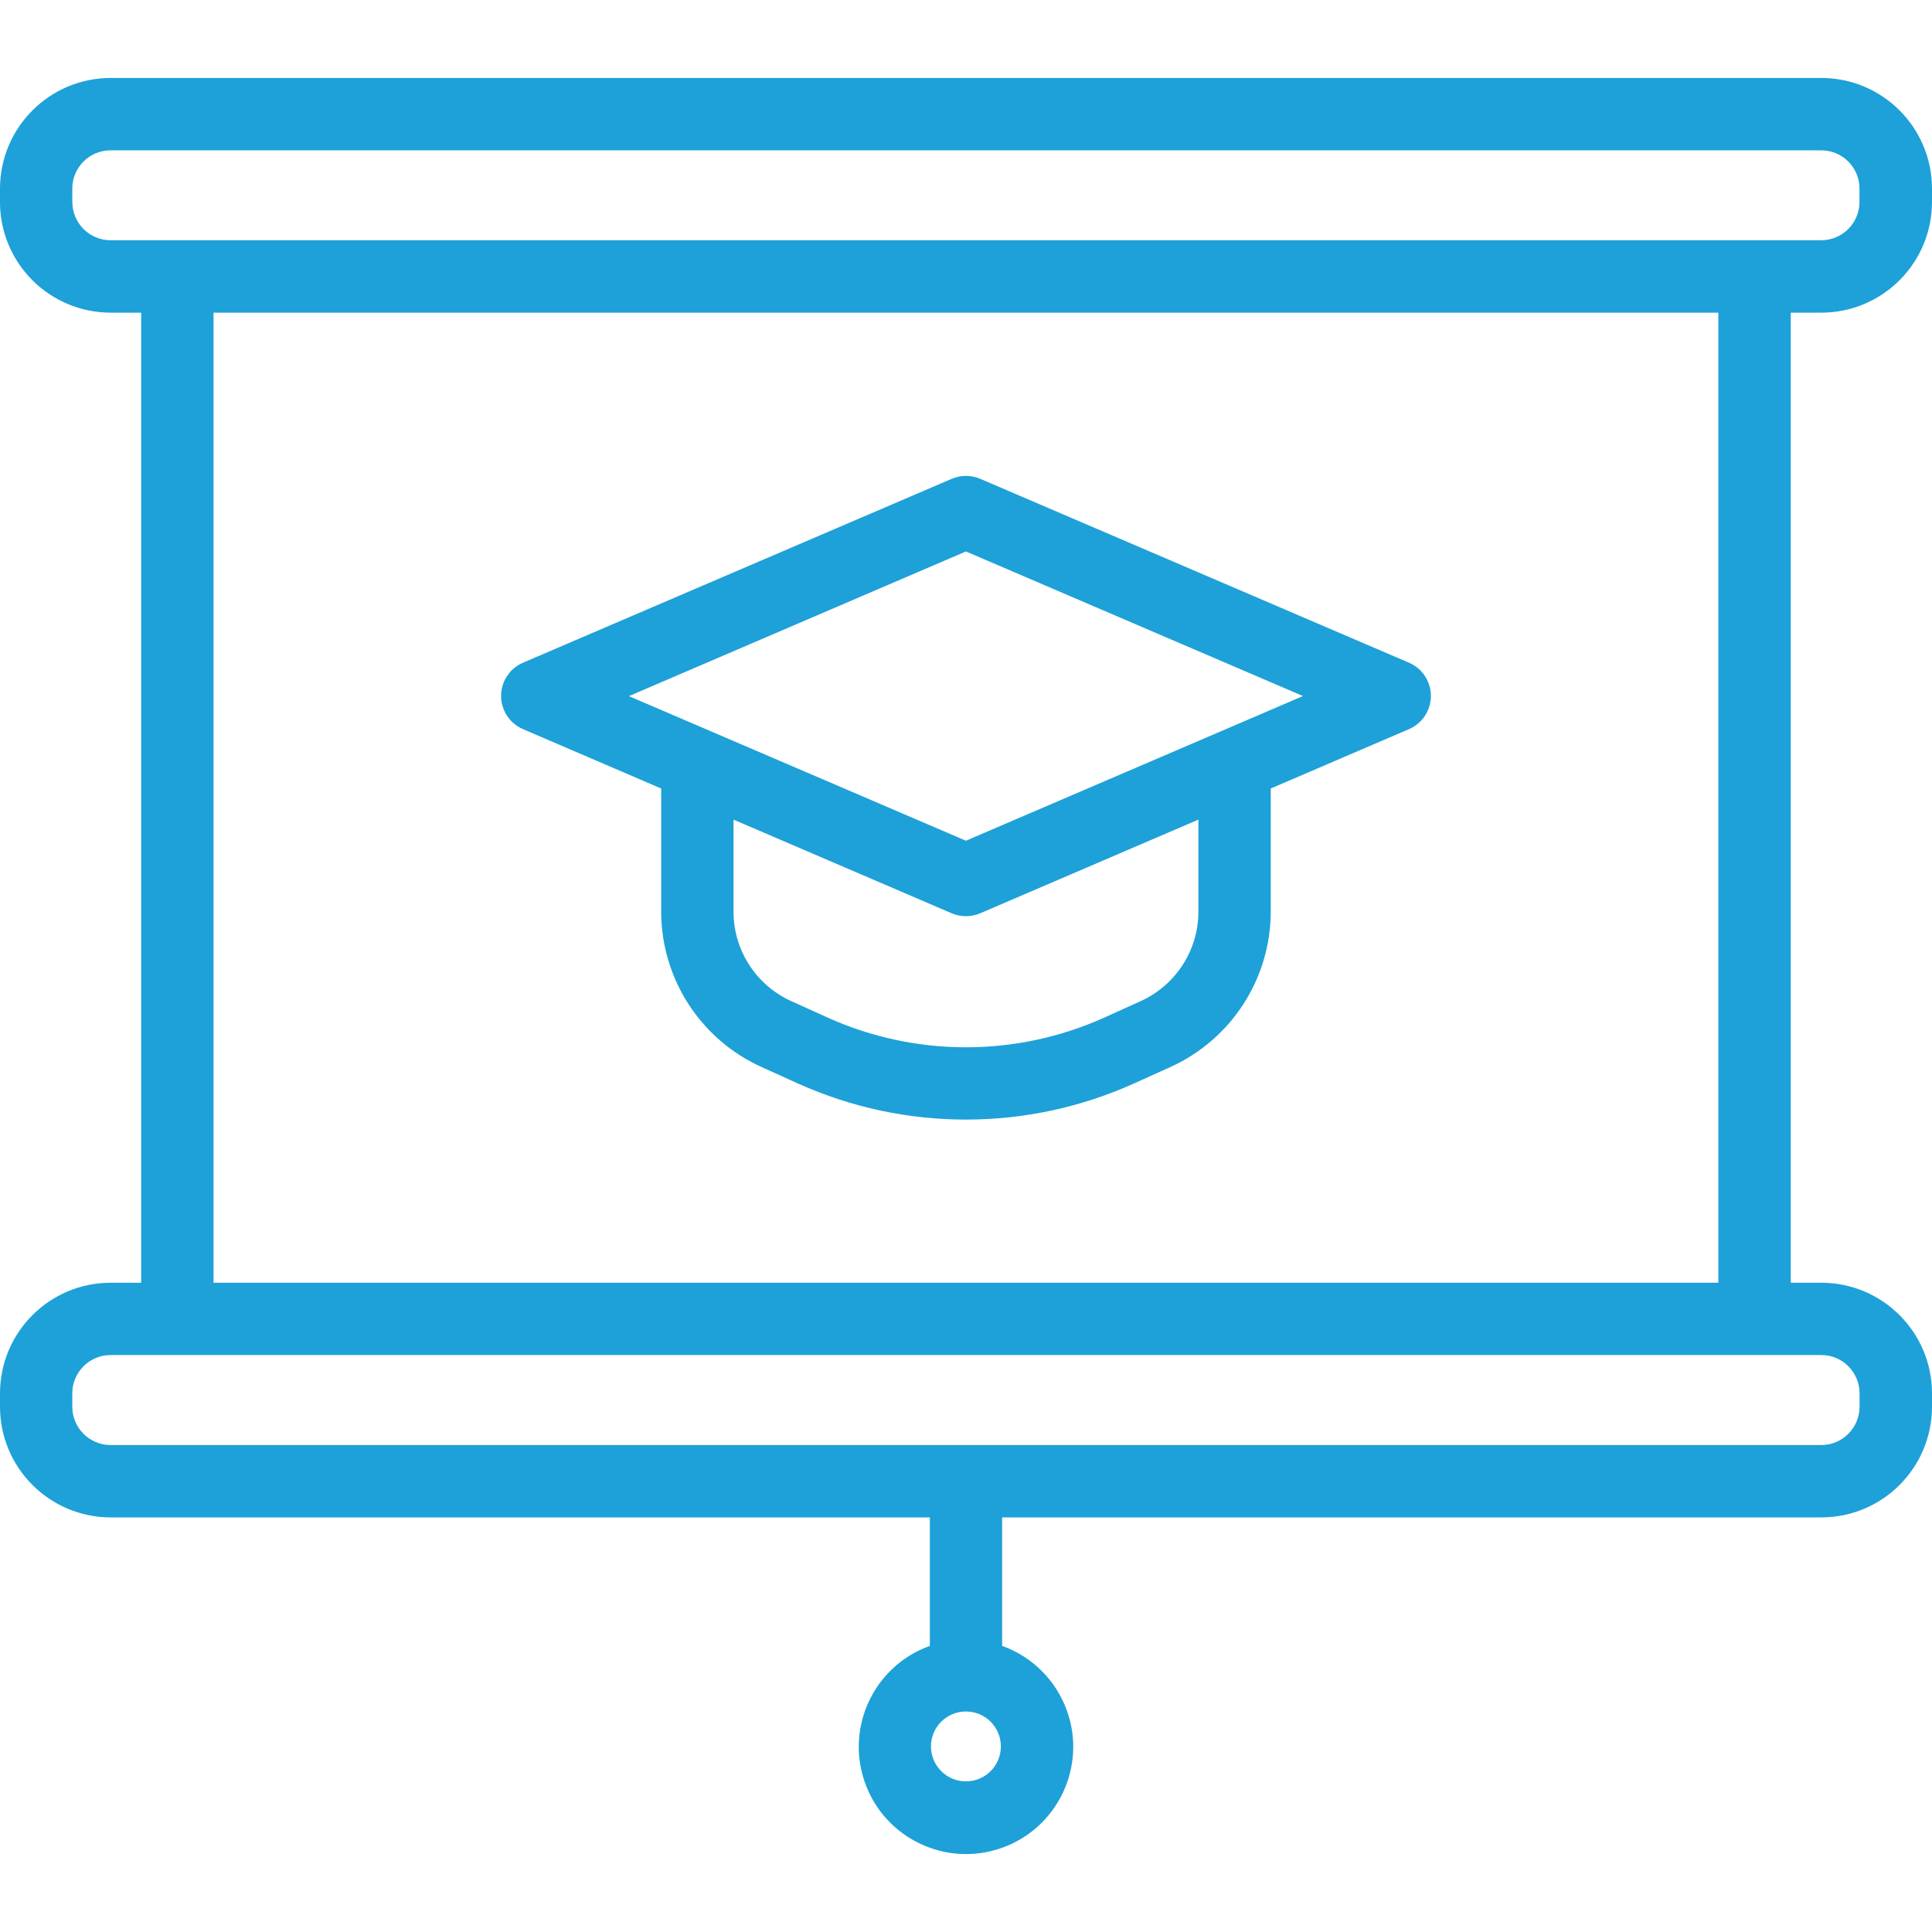 <?xml version="1.0" encoding="UTF-8"?>
<svg id="Layer_1" data-name="Layer 1" xmlns="http://www.w3.org/2000/svg" viewBox="0 0 512 512">
  <defs>
    <style>
      .cls-1 {
        fill: #1da1d8;
        stroke-width: 0px;
      }
    </style>
  </defs>
  <path class="cls-1" d="m482.68,82.86c16.19-.02,29.3-13.13,29.32-29.32v-3.58c-.03-16.17-13.13-29.28-29.32-29.3H29.3C13.13,20.69.03,33.79,0,49.96v3.57c0,16.19,13.11,29.3,29.3,29.33h8.11v257.08h-8.11c-16.17.02-29.28,13.13-29.3,29.3v3.57c.02,16.17,13.11,29.28,29.3,29.32h217.12v34.05c-14.77,5.29-22.46,21.56-17.17,36.33,5.29,14.77,21.56,22.46,36.33,17.17s22.46-21.56,17.17-36.33c-2.87-8.01-9.18-14.31-17.17-17.17v-34.05h217.1c16.19-.02,29.3-13.13,29.32-29.32v-3.57c-.02-16.19-13.13-29.28-29.32-29.3h-8.11V82.86h8.11Zm-226.7,389.22c-5.12,0-9.26-4.14-9.26-9.26s4.14-9.26,9.26-9.26,9.26,4.14,9.26,9.26h0c0,5.12-4.14,9.26-9.26,9.26h0ZM19.16,53.54v-3.58c0-5.59,4.55-10.12,10.12-10.12h453.38c5.59,0,10.12,4.55,10.12,10.12v3.57c0,5.59-4.55,10.14-10.14,10.14H29.3c-5.59,0-10.12-4.55-10.12-10.12h-.02Zm473.64,315.7v3.57c0,5.59-4.55,10.14-10.14,10.14H29.3c-5.59,0-10.14-4.55-10.14-10.14v-3.57c0-5.59,4.55-10.14,10.14-10.14h453.38c5.59,0,10.12,4.55,10.12,10.14Zm-37.43-29.3H56.59V82.86h398.79v257.08Z"/>
  <path class="cls-1" d="m138.59,193.23l36.63,15.73v32.65c.02,17.76,10.44,33.88,26.63,41.18l9.68,4.38c28.27,12.71,60.63,12.71,88.9,0l9.7-4.38c16.19-7.32,26.6-23.42,26.63-41.18v-32.65l36.63-15.73c4.87-2.08,7.11-7.71,5.04-12.57-.96-2.26-2.77-4.07-5.04-5.04l-113.62-48.73c-2.42-1.03-5.14-1.03-7.55,0l-113.62,48.73c-4.87,2.08-7.11,7.71-5.04,12.57.96,2.26,2.77,4.07,5.04,5.04h-.02Zm179,23.98v24.4c0,10.22-6.02,19.5-15.33,23.71l-9.68,4.38c-23.27,10.46-49.92,10.46-73.18,0l-9.68-4.38c-9.33-4.21-15.33-13.48-15.33-23.71v-24.4l57.82,24.82c2.42,1.03,5.14,1.03,7.55,0l57.82-24.82Zm-61.61-71.07l89.32,38.32-89.32,38.34-89.32-38.32,89.32-38.34h0Z"/>
</svg>